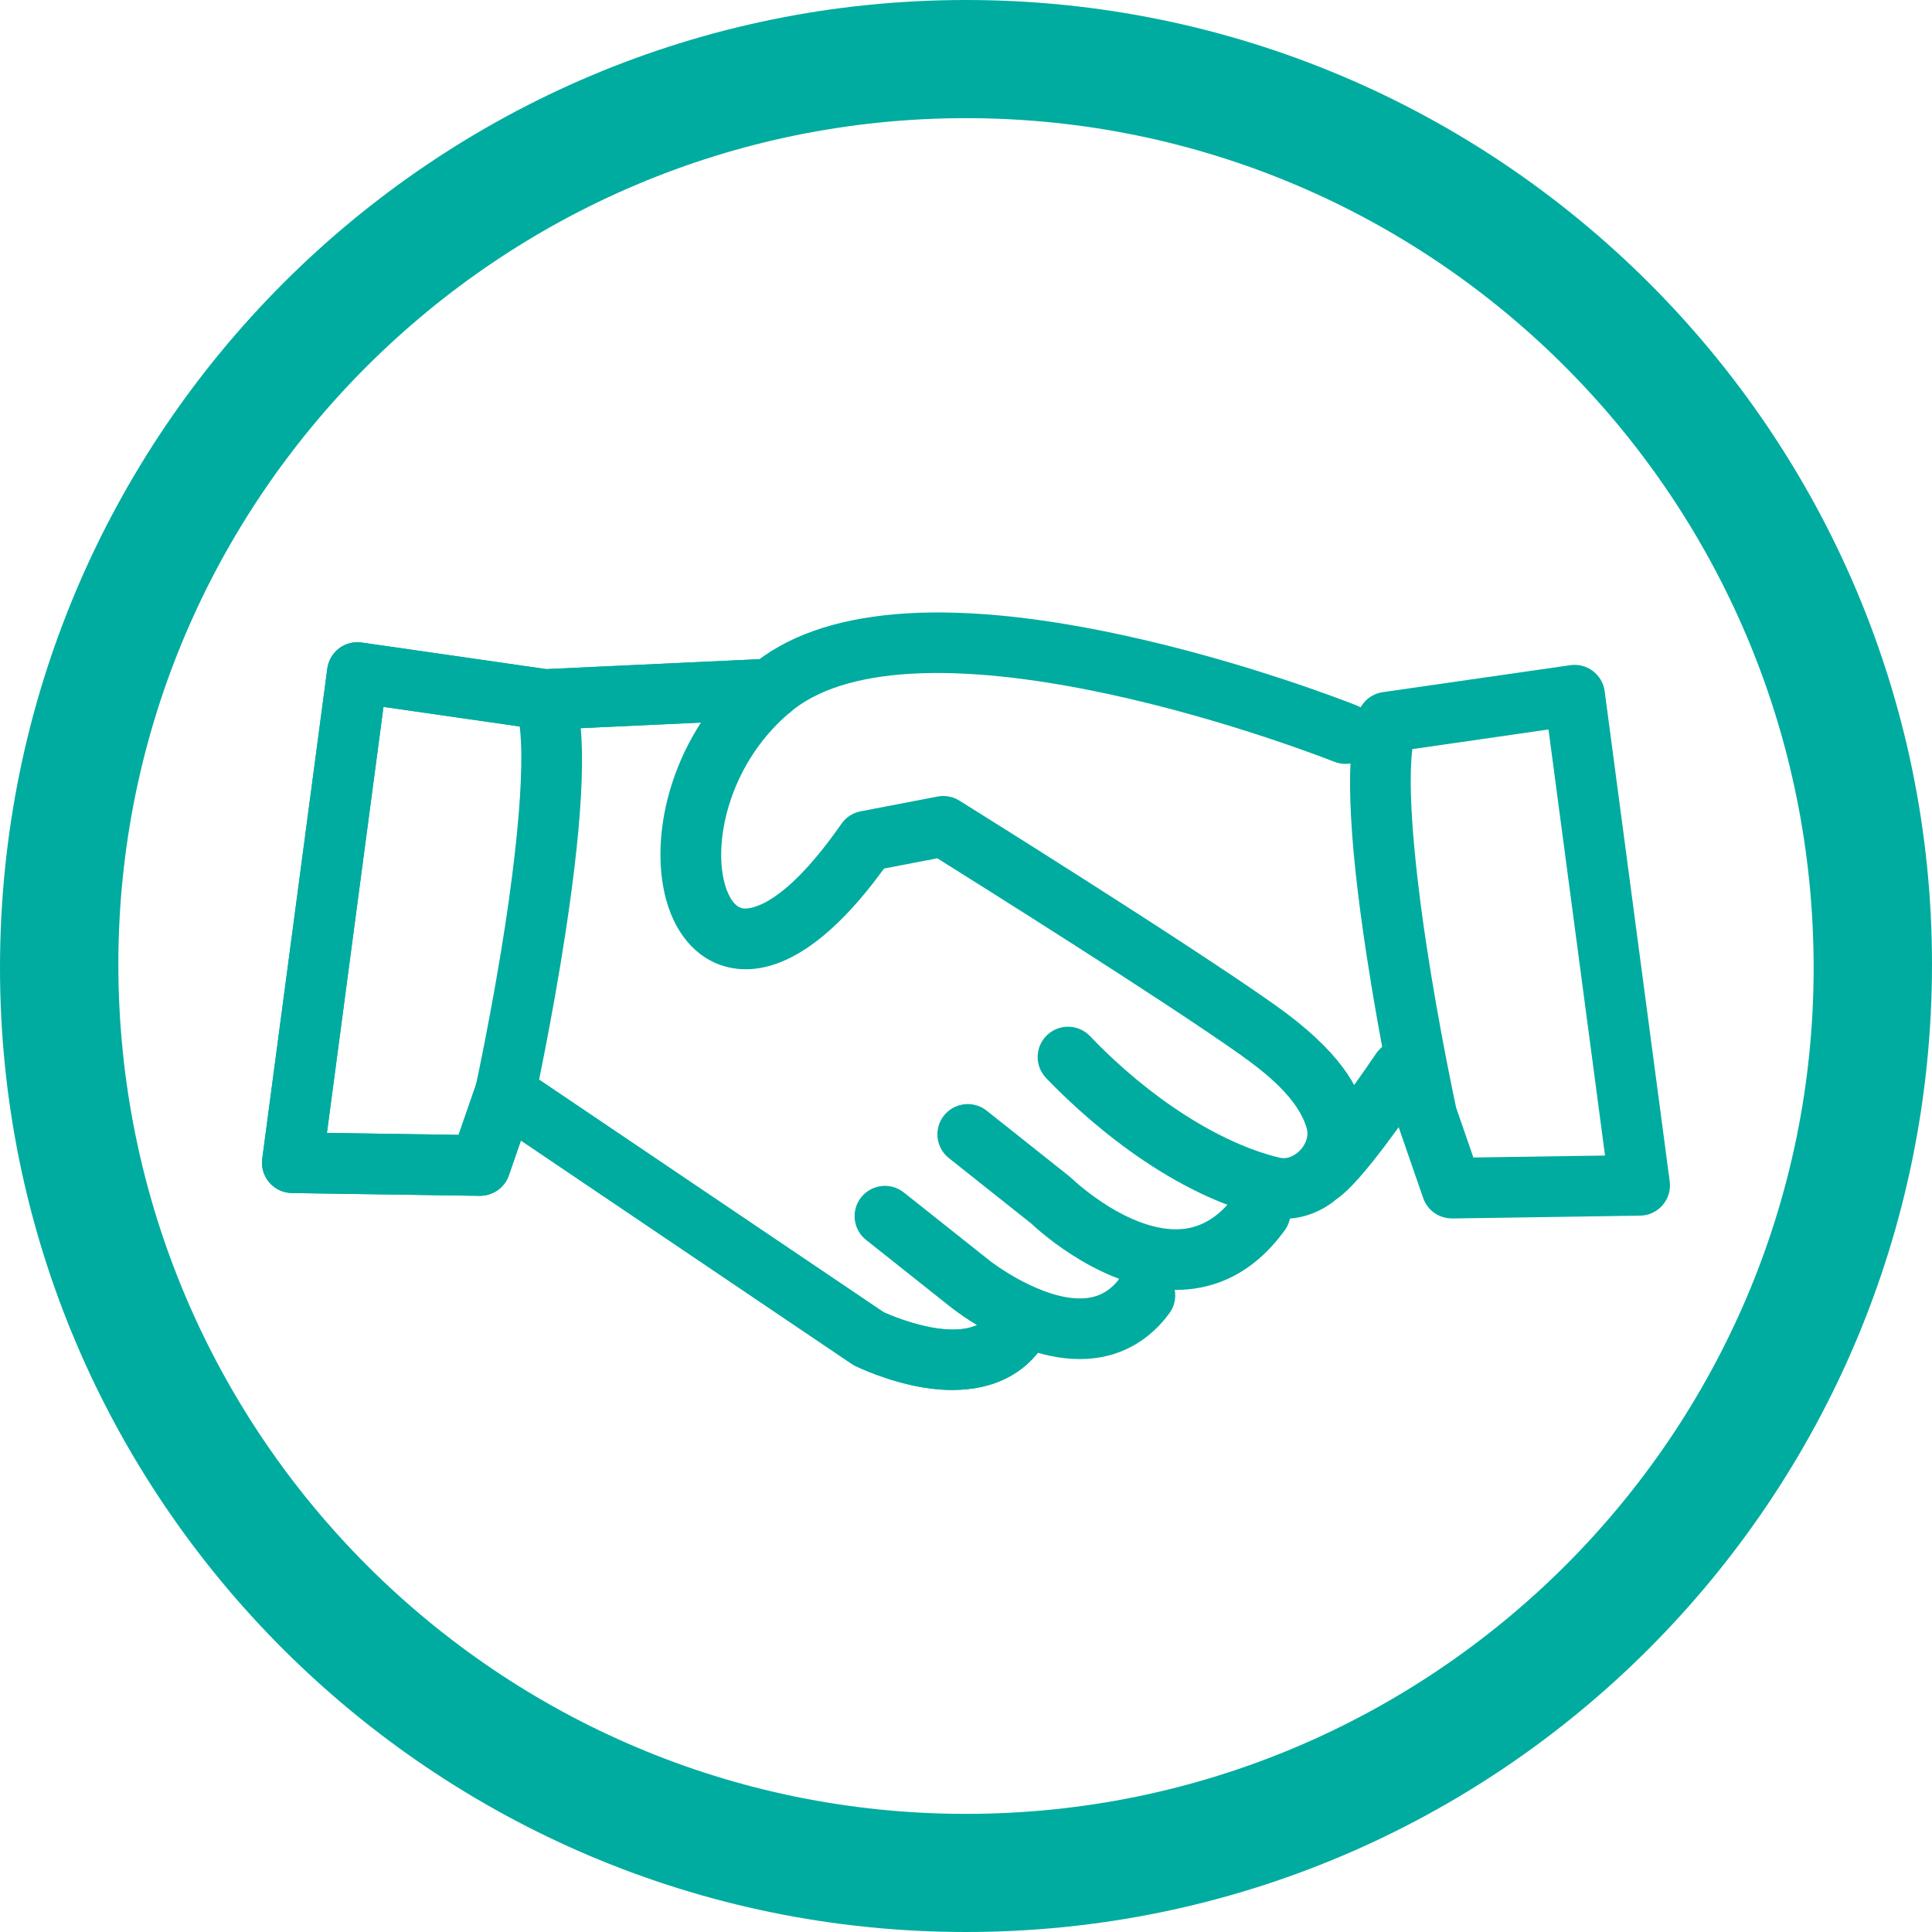 <?xml version="1.0" encoding="UTF-8"?>
<svg id="Layer_2" data-name="Layer 2" xmlns="http://www.w3.org/2000/svg" viewBox="0 0 50 50">
  <g id="Layer_1-2" data-name="Layer 1">
    <path d="M24.652,35.973c-.241,0-.494-.021-.759-.065-.941-.157-1.729-.543-1.762-.56-.032-.016-.061-.034-.091-.053l-8.559-5.779-.313.904c-.11.32-.416.531-.754.528l-4.86-.072c-.225-.004-.436-.103-.583-.272-.146-.169-.213-.393-.184-.616l1.684-12.686c.028-.207.137-.395.304-.522.167-.126.379-.181.586-.151l4.778.688,5.767-.269c.433-.019.802.314.822.747.019.432-.316.799-.748.819l-5.842.272c-.05.003-.1,0-.149-.007l-4.065-.585-1.463,11.026,3.407.051.462-1.333c.08-.23.262-.411.494-.488.232-.076.486-.042.688.095l9.357,6.316c.299.135,2.218.948,2.826-.017.231-.367.716-.477,1.083-.247.367.23.477.714.246,1.081-.493.783-1.321,1.194-2.373,1.194" fill="#00ac9f" stroke-width="0"/>
    <path d="M24.652,35.973c-.241,0-.494-.021-.759-.065-.941-.157-1.729-.543-1.762-.56-.032-.016-.061-.034-.091-.053l-8.559-5.779-.313.904c-.11.32-.416.531-.754.528l-4.86-.072c-.225-.004-.436-.103-.583-.272-.146-.169-.213-.393-.184-.616l1.684-12.686c.028-.207.137-.395.304-.522.167-.126.379-.181.586-.151l4.778.688,5.767-.269c.433-.019.802.314.822.747.019.432-.316.799-.748.819l-5.842.272c-.05.003-.1,0-.149-.007l-4.065-.585-1.463,11.026,3.407.051.462-1.333c.08-.23.262-.411.494-.488.232-.076.486-.042.688.095l9.357,6.316c.299.135,2.218.948,2.826-.017.231-.367.716-.477,1.083-.247.367.23.477.714.246,1.081-.493.783-1.321,1.194-2.373,1.194" fill="#00ac9f" stroke-width="0"/>
    <path d="M13.074,29.079c-.055,0-.111-.006-.168-.018-.424-.092-.692-.51-.6-.933.005-.02.437-2.011.777-4.236.199-1.311.626-4.473.274-5.543-.136-.412.089-.854.501-.99.413-.136.856.089.992.5.342,1.038.272,3.09-.214,6.276-.347,2.273-.789,4.305-.793,4.325-.08.367-.405.618-.767.618" fill="#00ac9f" stroke-width="0"/>
    <path d="M27.943,35.172c-.682,0-1.43-.211-2.226-.631-.64-.336-1.098-.7-1.156-.747l-2.148-1.706c-.339-.27-.395-.763-.126-1.102.271-.339.765-.395,1.104-.125l2.151,1.708c.003.002.005.005.008.007.399.323,1.645,1.137,2.594,1.015.348-.045.619-.214.851-.531.256-.351.747-.427,1.098-.171.35.255.427.746.172,1.096-.484.661-1.15,1.064-1.924,1.163-.13.016-.262.024-.397.024" fill="#00ac9f" stroke-width="0"/>
    <path d="M30.434,33.382c-1.847,0-3.494-1.481-3.755-1.725l-2.123-1.686c-.339-.269-.395-.763-.126-1.102.271-.338.765-.395,1.105-.125l2.15,1.708c.021.016.041.035.061.054.002.002.393.378.964.728.482.295,1.198.632,1.877.574.534-.047.988-.337,1.39-.89.254-.351.745-.429,1.097-.174.351.254.43.744.176,1.095-.677.933-1.53,1.447-2.534,1.532-.094.008-.188.012-.282.012" fill="#00ac9f" stroke-width="0"/>
    <path d="M33.224,31.543c-.156,0-.313-.018-.469-.055-2.63-.624-4.85-2.719-5.684-3.591-.299-.314-.287-.81.028-1.109.313-.299.811-.287,1.11.026,1.533,1.605,3.369,2.781,4.91,3.147.257.061.464-.126.521-.184.158-.163.23-.382.183-.557-.21-.776-1.049-1.448-1.755-1.947-2.008-1.418-6.659-4.34-7.81-5.06l-1.379.265c-.644.885-1.279,1.552-1.892,1.986-.71.502-1.393.701-2.03.591-.824-.143-1.451-.791-1.719-1.777-.461-1.697.147-4.318,2.198-6.046,1.797-1.512,5.013-1.785,9.558-.809,3.265.701,6.002,1.789,6.118,1.835.403.161.598.617.437,1.019-.161.402-.618.597-1.021.436-.027-.01-2.746-1.09-5.884-1.76-3.977-.851-6.811-.686-8.194.478-.908.764-1.344,1.675-1.551,2.303-.251.766-.304,1.544-.144,2.133.048.177.19.594.47.642.094.016.962.093,2.552-2.19.116-.168.295-.283.496-.322l1.991-.382c.195-.038.397,0,.565.105.237.148,5.821,3.631,8.146,5.273,1.753,1.237,2.184,2.156,2.364,2.817.192.709-.027,1.498-.572,2.059-.425.437-.978.674-1.543.674" fill="#00ac9f" stroke-width="0"/>
    <path d="M34.196,31.131c-.248,0-.493-.117-.645-.336-.248-.355-.16-.844.196-1.092.263-.194,1.176-1.416,1.864-2.434.242-.36.73-.455,1.091-.213.359.242.455.729.212,1.088-.484.718-1.674,2.432-2.269,2.846-.137.095-.293.141-.448.141" fill="#00ac9f" stroke-width="0"/>
    <path d="M37.685,28.668l.446,1.288,3.407-.051-1.463-11.026-3.524.508c-.162,1.329.191,3.932.368,5.09.31,2.04.7,3.884.766,4.191M37.574,31.533c-.335,0-.633-.212-.742-.528l-.647-1.869c-.01-.03-.018-.059-.026-.09-.004-.02-.446-2.053-.792-4.325-.487-3.186-.557-5.239-.215-6.277.093-.282.339-.488.634-.531l4.852-.698c.207-.031.419.024.586.151.167.126.277.314.305.522l1.683,12.686c.03.222-.037.445-.184.616-.146.169-.358.268-.583.271l-4.858.073h-.012Z" fill="#00ac9f" stroke-width="0"/>
    <path d="M25,50C11.215,50,0,38.807,0,25.048,0,11.194,11.215,0,25,0s25,11.194,25,24.953c0,13.854-11.215,25.047-25,25.047ZM25,3.058C12.904,3.058,3.063,12.88,3.063,24.953c0,12.168,9.841,21.99,21.937,21.99s21.937-9.822,21.937-21.895c0-12.168-9.841-21.99-21.937-21.99Z" fill="#00ac9f" stroke-width="0"/>
  </g>
</svg>
